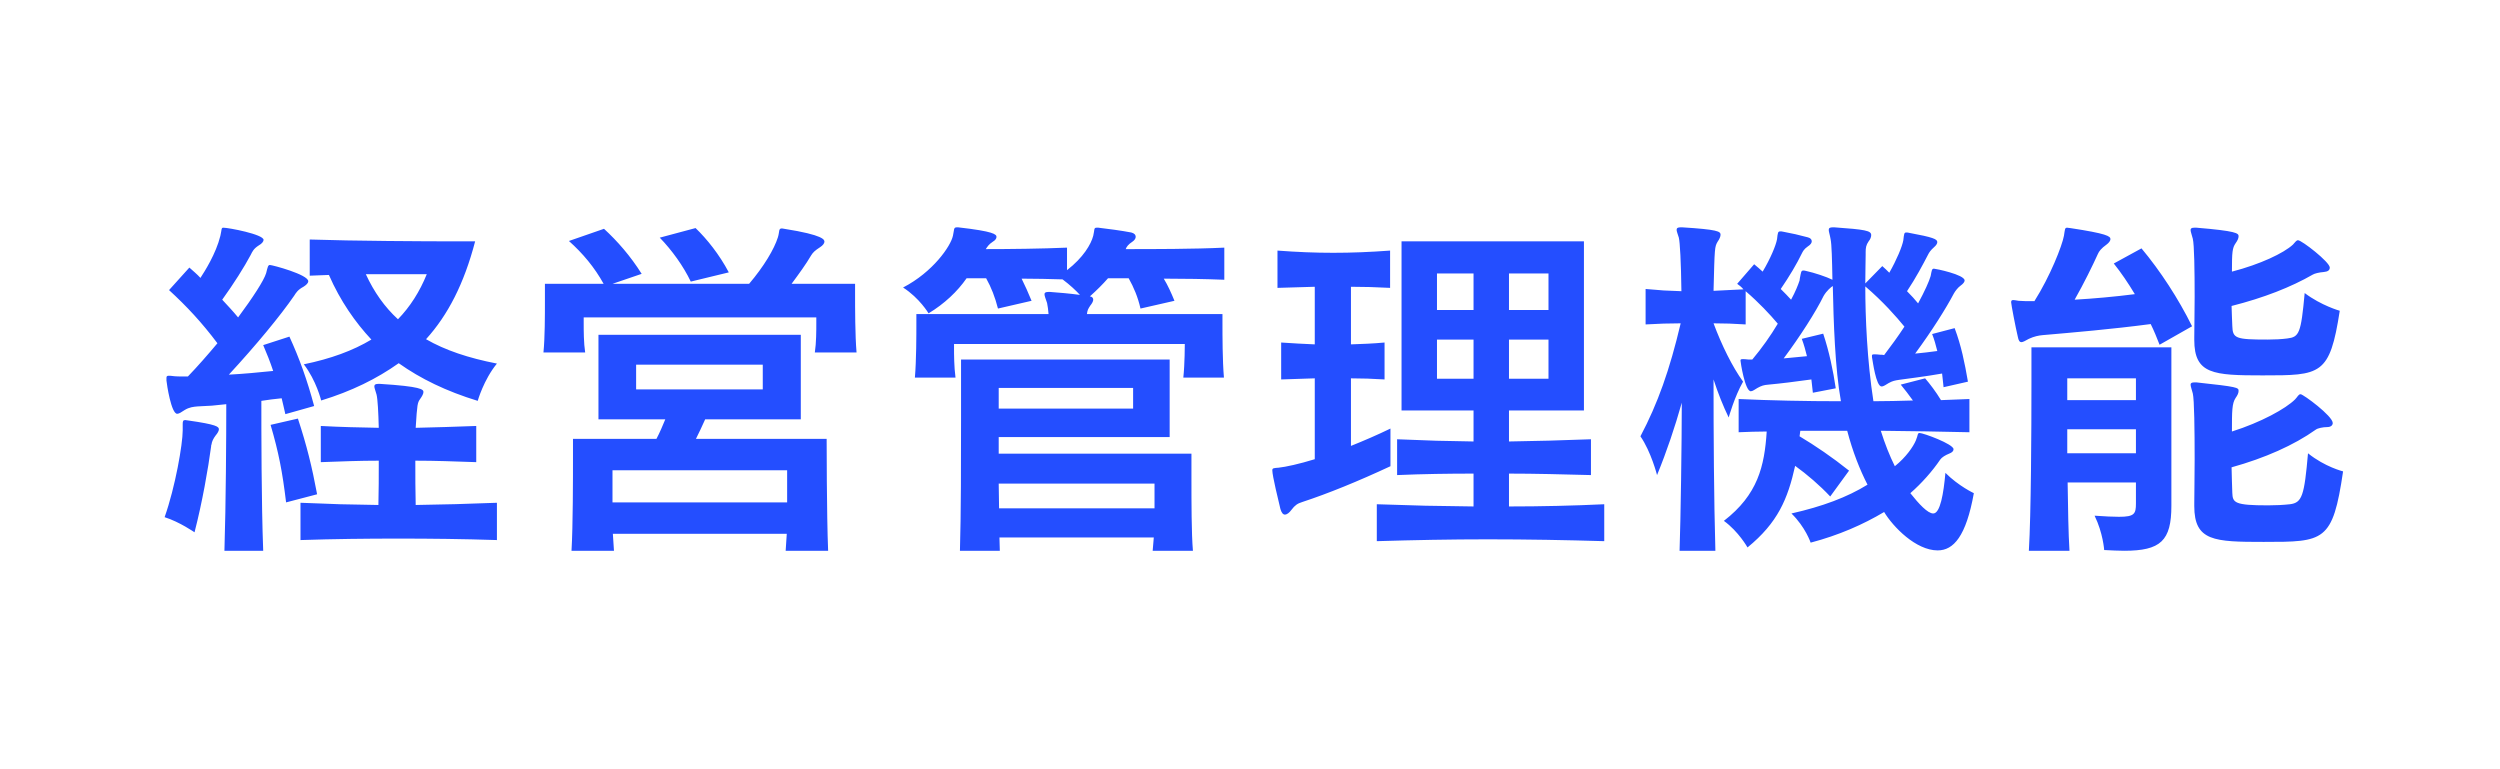 <svg width="325" height="100" viewBox="0 0 325 100" fill="none" xmlns="http://www.w3.org/2000/svg">
<path d="M59.464 31.376H61.768C60.328 36.896 58.216 40.976 55.384 44.096C57.88 45.536 60.904 46.544 64.6 47.264C62.872 49.376 62.104 52.112 62.104 52.112C58.024 50.864 54.664 49.232 51.832 47.216C49 49.232 45.688 50.864 41.752 52.064C41.752 52.064 41.128 49.472 39.496 47.36C43 46.64 45.88 45.584 48.28 44.144C46.216 41.936 44.248 39.152 42.76 35.744C41.8 35.792 41.128 35.792 40.264 35.84V31.136C45.928 31.328 55.192 31.376 59.464 31.376ZM34.216 71.6H29.176C29.368 65.504 29.416 56.72 29.416 52.544C28.792 52.592 28.168 52.688 27.544 52.736C26.92 52.784 26.344 52.784 25.72 52.832C25.144 52.88 24.616 52.928 23.992 53.312C23.56 53.6 23.272 53.792 23.032 53.792C22.264 53.792 21.688 50 21.64 49.472V49.136C21.64 48.944 21.688 48.848 21.928 48.848C22.072 48.848 22.264 48.848 22.552 48.896C22.888 48.944 23.56 48.944 24.424 48.944C25.72 47.6 27.016 46.112 28.264 44.624C26.248 41.936 24.28 39.824 21.976 37.712L24.616 34.784C25.096 35.216 25.624 35.648 26.056 36.128C26.584 35.312 28.072 33.008 28.648 30.656C28.84 29.84 28.744 29.6 29.032 29.6C29.704 29.6 34.264 30.464 34.264 31.184C34.264 31.376 34.072 31.664 33.64 31.904C32.968 32.336 32.824 32.672 32.584 33.152C31.768 34.688 30.376 36.896 28.888 38.96C29.56 39.68 30.28 40.448 30.952 41.264C32.872 38.672 34.312 36.464 34.6 35.504C34.792 34.736 34.84 34.448 35.08 34.448C35.416 34.448 40.072 35.696 40.072 36.56C40.072 36.8 39.832 37.04 39.448 37.28C38.728 37.664 38.488 38.048 38.248 38.432C36.472 41.024 33.256 44.912 29.752 48.704C31.624 48.608 33.64 48.416 35.512 48.224C35.128 47.072 34.696 45.968 34.216 44.864L37.624 43.76C38.92 46.592 39.928 49.376 40.84 52.784L37.096 53.84C36.952 53.12 36.76 52.448 36.616 51.776C35.704 51.872 34.84 51.968 33.976 52.112C33.976 56.048 33.976 65.264 34.216 71.6ZM41.224 64.256L37.192 65.312C36.712 61.328 36.232 58.832 35.176 55.232L38.728 54.416C39.88 57.92 40.552 60.656 41.224 64.256ZM64.6 65.36V70.208C60.184 70.064 55.96 70.016 51.784 70.016C47.608 70.016 43.432 70.064 39.064 70.208V65.36C40.84 65.408 42.52 65.504 44.2 65.552C45.88 65.6 47.56 65.6 49.192 65.648C49.24 63.92 49.24 61.856 49.24 59.888C46.792 59.888 44.296 59.984 41.704 60.08V55.376C44.296 55.52 46.792 55.568 49.24 55.616C49.192 53.6 49.096 51.872 48.952 51.296C48.808 50.768 48.664 50.432 48.664 50.24C48.664 50 48.808 49.904 49.192 49.904H49.384C54.76 50.24 55.048 50.624 55.048 50.96C55.048 51.2 54.856 51.536 54.616 51.872C54.28 52.352 54.232 52.496 54.04 55.616C56.584 55.568 59.128 55.472 61.912 55.376V60.08C59.128 59.984 56.536 59.888 53.992 59.888C53.992 61.808 53.992 63.92 54.04 65.648C57.496 65.6 60.952 65.504 64.6 65.36ZM23.752 55.952V55.136C23.752 54.752 23.8 54.608 24.088 54.608C24.184 54.608 24.28 54.656 24.424 54.656C28.168 55.184 28.456 55.472 28.456 55.808C28.456 56 28.312 56.288 28.024 56.624C27.736 57.008 27.544 57.392 27.496 57.776C27.448 57.872 27.448 57.92 27.448 58.016C27.064 60.896 26.296 65.312 25.288 69.2C25.288 69.2 23.368 67.856 21.4 67.232C22.792 63.296 23.752 57.728 23.752 55.952ZM55.48 35.648H47.56C48.616 37.952 50.008 39.92 51.736 41.504C53.32 39.872 54.568 37.904 55.48 35.648ZM94.744 35.408L89.8 36.608C88.84 34.592 87.352 32.528 85.768 30.896L90.424 29.648C91.912 31.088 93.496 33.056 94.744 35.408ZM111.352 45.824H105.928C106.12 44.576 106.12 42.944 106.12 42.032V41.264H75.88V41.984C75.88 42.944 75.88 44.576 76.072 45.824H70.648C70.84 43.904 70.84 41.072 70.84 39.104V36.896H78.472C77.272 34.736 75.784 32.96 73.96 31.328L78.52 29.744C80.248 31.328 81.976 33.296 83.416 35.6L79.624 36.896H97.384C99.304 34.64 100.648 32.384 101.128 30.848C101.368 30.08 101.176 29.696 101.656 29.696C101.752 29.696 101.848 29.744 101.944 29.744C107.128 30.56 107.176 31.184 107.176 31.424C107.176 31.616 106.984 31.904 106.6 32.144C105.928 32.576 105.688 32.816 105.448 33.2C104.776 34.352 103.864 35.6 102.904 36.896H111.16V38.144C111.16 40.016 111.16 43.616 111.352 45.824ZM107.656 71.6H102.136C102.184 70.928 102.232 70.16 102.28 69.392H79.672C79.72 70.208 79.768 70.928 79.816 71.6H74.296C74.488 68.288 74.488 62.288 74.488 59.12V57.056H85.336C85.768 56.24 86.152 55.328 86.488 54.512H77.8V43.52H104.104V54.512H91.672C91.288 55.376 90.856 56.288 90.472 57.056H107.464C107.464 57.056 107.464 66.896 107.656 71.6ZM99.16 50.624V47.408H82.696V50.624H99.16ZM102.328 65.312V61.136H79.624V65.312H102.328ZM159.112 49.088H153.832C154.024 47.312 154.024 44.72 154.024 44.72H124.024V45.248C124.024 46.016 124.024 47.648 124.216 49.088H118.936C119.128 46.832 119.128 43.568 119.128 41.936V40.832H136.312C136.264 40.304 136.216 39.824 136.12 39.392C135.928 38.816 135.784 38.48 135.784 38.24C135.784 38.048 135.928 37.952 136.312 37.952H136.504C137.752 38.048 138.952 38.144 140.392 38.336C139.864 37.76 139.096 37.04 138.136 36.32C136.456 36.272 134.632 36.224 132.808 36.224C133.24 37.088 133.672 38.048 134.104 39.104L129.736 40.112C129.352 38.624 128.872 37.376 128.2 36.176H125.656C124.456 37.904 122.776 39.488 120.712 40.736C120.712 40.736 119.56 38.768 117.4 37.376C121.288 35.36 123.592 32 123.88 30.656C124.072 29.84 123.928 29.552 124.408 29.552H124.552C129.208 30.08 129.544 30.464 129.544 30.8C129.544 30.992 129.4 31.232 129.064 31.424C128.536 31.76 128.344 32.096 128.152 32.384C131.224 32.384 135.448 32.336 138.712 32.192V35.12C140.824 33.488 141.832 31.76 142.12 30.656C142.312 29.888 142.168 29.6 142.552 29.6H142.792C144.04 29.744 145.816 29.984 147.064 30.224C147.448 30.32 147.64 30.512 147.64 30.8C147.64 30.992 147.496 31.232 147.208 31.424C146.68 31.76 146.44 32.096 146.344 32.384C149.8 32.384 155.224 32.384 159.16 32.192V36.368C156.808 36.272 153.976 36.224 151.288 36.224C151.816 37.088 152.248 38.048 152.68 39.104L148.264 40.112C147.928 38.624 147.4 37.376 146.728 36.176H144.04C143.368 36.944 142.6 37.712 141.688 38.528C142.024 38.576 142.12 38.768 142.12 38.96C142.12 39.152 141.976 39.44 141.736 39.728C141.448 40.16 141.352 40.352 141.304 40.832H158.92V41.936C158.92 43.616 158.92 46.88 159.112 49.088ZM155.08 71.6H149.848C149.896 71.072 149.944 70.496 149.992 69.872H129.928C129.928 70.448 129.976 71.024 129.976 71.6H124.792C124.936 66.896 124.936 59.744 124.936 54.32V46.736H152.056V56.816H129.832V58.976H154.888V62.336C154.888 65.216 154.888 69.344 155.08 71.6ZM147.304 53.12V50.432H129.832V53.12H147.304ZM150.088 66.08V62.864H129.832C129.832 63.872 129.88 65.024 129.88 66.08H150.088ZM180.76 55.712V60.608C176.536 62.576 172.648 64.16 169.288 65.264C168.664 65.456 168.328 65.696 167.896 66.272C167.608 66.656 167.32 66.896 167.032 66.896C166.792 66.896 166.6 66.656 166.456 66.176C166.216 65.168 165.4 61.856 165.4 61.136C165.4 60.848 165.592 60.848 166.216 60.8C167.128 60.704 168.904 60.32 170.92 59.696V49.184C169.576 49.232 168.04 49.28 166.552 49.328V44.528C168.04 44.624 169.576 44.72 170.92 44.768V37.28C169.384 37.328 167.656 37.376 166.072 37.424V32.576C168.616 32.768 170.968 32.864 173.32 32.864C175.72 32.864 178.12 32.768 180.712 32.576V37.424C178.888 37.328 177.304 37.28 175.624 37.28V44.768C177.016 44.72 178.456 44.672 179.992 44.528V49.328C178.456 49.232 177.016 49.184 175.624 49.184V57.968C177.304 57.296 179.08 56.528 180.76 55.712ZM208.552 65.552V70.352C203.656 70.208 198.568 70.112 193.384 70.112C188.632 70.112 183.784 70.208 178.984 70.352V65.552C181.096 65.6 183.208 65.696 185.32 65.744C187.48 65.792 189.496 65.792 191.56 65.84V61.568C188.344 61.568 184.984 61.616 181.624 61.76V57.104C183.352 57.152 185.032 57.248 186.712 57.296C188.392 57.344 189.976 57.344 191.56 57.392V53.36H182.2V31.376H205.912V53.36H196.168V57.392C199.48 57.344 203.176 57.248 206.824 57.104V61.76C203.176 61.664 199.48 61.568 196.168 61.568V65.84C200.296 65.84 204.52 65.744 208.552 65.552ZM201.304 40.304V35.552H196.168V40.304H201.304ZM191.56 40.304V35.552H186.808V40.304H191.56ZM201.304 49.232V44.144H196.168V49.232H201.304ZM191.56 49.232V44.144H186.808V49.232H191.56ZM256.024 51.872V56.192C252.28 56.096 248.392 56.048 244.504 56C245.032 57.68 245.656 59.264 246.328 60.608C247.768 59.456 248.728 58.064 249.064 57.248C249.352 56.576 249.256 56.288 249.544 56.288C250.024 56.288 253.96 57.728 253.96 58.4C253.96 58.64 253.768 58.832 253.384 58.976C252.904 59.168 252.424 59.456 252.232 59.744C251.224 61.232 249.832 62.816 248.344 64.112C249.448 65.504 250.6 66.752 251.32 66.752C252.232 66.752 252.664 64.16 252.904 61.472C254.632 63.2 256.6 64.112 256.6 64.112C255.592 69.728 253.96 71.552 251.896 71.552C249.064 71.552 246.088 68.48 244.936 66.56C242.2 68.192 239.032 69.584 235.384 70.544C235.384 70.544 234.712 68.528 232.888 66.752C236.92 65.84 240.136 64.64 242.776 63.008C241.768 61.04 240.856 58.736 240.136 56H234.04C233.992 56.24 233.992 56.48 233.944 56.72C235.96 57.92 238.216 59.456 240.376 61.184L237.928 64.544C236.584 63.104 234.904 61.664 233.368 60.56C232.408 64.88 231.112 67.952 227.176 71.168C227.176 71.168 226.024 69.104 224.104 67.712C228.52 64.304 229.384 60.608 229.672 56.096C228.232 56.096 227.416 56.144 226.024 56.192V51.872C230.2 52.064 234.712 52.16 239.32 52.16C238.552 47.936 238.36 41.744 238.264 37.184C238.072 37.28 237.448 37.808 237.064 38.48C236.056 40.544 233.992 43.76 231.88 46.592C232.888 46.496 233.944 46.4 234.904 46.304C234.712 45.536 234.52 44.816 234.232 44.048L237.016 43.376C237.784 45.68 238.312 48.176 238.648 50.48L235.672 51.056C235.624 50.48 235.528 49.904 235.48 49.328C233.416 49.616 231.496 49.856 229.912 50C229.288 50.048 229 50.144 228.472 50.432C228.136 50.624 227.848 50.864 227.608 50.864C226.84 50.864 226.264 47.024 226.264 46.88C226.264 46.736 226.312 46.688 226.552 46.688C226.696 46.688 226.936 46.688 227.272 46.736H227.8C229.048 45.248 230.2 43.616 231.112 42.08C230.104 40.88 228.616 39.296 226.936 37.856V42.176C225.496 42.08 224.104 42.032 222.76 42.032C223.816 44.864 225.208 47.696 226.6 49.616C225.496 51.536 224.728 54.272 224.728 54.272C224.008 52.784 223.336 51.104 222.76 49.328C222.76 56.576 222.808 64.88 223 71.6H218.344C218.488 67.472 218.632 57.536 218.632 52.352C217.72 55.568 216.712 58.592 215.416 61.76C215.416 61.76 214.648 58.736 213.256 56.72C215.512 52.448 217.048 48.128 218.488 42.032C217.048 42.032 215.512 42.08 213.928 42.176V37.568C214.744 37.616 215.512 37.712 216.28 37.76C217.048 37.808 217.816 37.808 218.584 37.856C218.536 34.064 218.392 31.472 218.248 30.896C218.104 30.416 217.96 30.08 217.96 29.888C217.96 29.648 218.104 29.552 218.488 29.552H218.68C223.288 29.84 223.672 30.08 223.672 30.512C223.672 30.752 223.528 31.088 223.288 31.424C222.904 32.096 222.904 32.144 222.76 37.808C224.008 37.76 225.304 37.664 226.648 37.616C226.408 37.328 226.12 37.088 225.832 36.896L228.04 34.352C228.424 34.688 228.808 34.976 229.144 35.312C230.152 33.632 230.872 31.904 231.016 31.088C231.112 30.272 231.112 30.08 231.448 30.08C231.544 30.08 231.64 30.08 231.832 30.128C232.888 30.32 233.944 30.56 235 30.848C235.384 30.944 235.528 31.136 235.528 31.376C235.528 31.568 235.384 31.808 235 32.048C234.52 32.384 234.376 32.672 234.232 32.96C233.608 34.256 232.648 35.888 231.496 37.568C231.976 38.048 232.456 38.528 232.84 38.96C233.416 37.904 233.752 37.04 233.944 36.464C233.944 36.32 233.992 36.224 233.992 36.128C234.136 35.408 234.136 35.168 234.424 35.168C234.472 35.168 234.616 35.168 234.76 35.216C235.864 35.456 237.448 35.984 238.216 36.368C238.168 33.728 238.12 31.76 237.976 31.088C237.88 30.512 237.736 30.128 237.736 29.888C237.736 29.648 237.88 29.552 238.264 29.552H238.456C242.488 29.84 243.256 29.984 243.256 30.56C243.256 30.8 243.16 31.088 242.92 31.376C242.584 31.856 242.536 32.24 242.536 32.768V33.104C242.536 33.968 242.488 35.264 242.488 36.848L244.696 34.592C245.032 34.88 245.32 35.168 245.608 35.456C246.568 33.776 247.288 32.048 247.432 31.232C247.528 30.416 247.528 30.224 247.816 30.224C247.912 30.224 248.056 30.224 248.2 30.272C251.32 30.848 251.848 31.088 251.848 31.472C251.848 31.664 251.704 31.904 251.416 32.144C250.984 32.528 250.792 32.816 250.648 33.104C249.976 34.4 249.064 36.128 247.912 37.856C248.488 38.432 248.968 38.96 249.352 39.44C250.216 37.856 250.792 36.56 250.984 35.888C251.128 35.168 251.128 34.928 251.416 34.928C251.608 34.928 255.4 35.696 255.4 36.464C255.4 36.656 255.208 36.896 254.872 37.136C254.536 37.376 254.2 37.808 254.008 38.144C253 40.064 251.128 43.04 248.968 45.968C249.88 45.872 250.888 45.776 251.848 45.632C251.656 44.864 251.464 44.144 251.176 43.424L254.104 42.656C254.968 44.96 255.4 47.12 255.832 49.616L252.664 50.336C252.616 49.712 252.52 49.136 252.472 48.56C250.312 48.944 247.912 49.232 246.904 49.376C246.28 49.472 246.04 49.52 245.512 49.808C245.176 50 244.888 50.24 244.6 50.24C243.88 50.24 243.448 46.88 243.4 46.688C243.352 46.496 243.352 46.352 243.352 46.256C243.352 46.112 243.4 46.064 243.64 46.064C243.832 46.064 244.072 46.064 244.408 46.112C244.6 46.112 244.744 46.112 244.936 46.16C245.848 44.96 246.76 43.712 247.576 42.464C246.52 41.168 244.792 39.2 242.488 37.232C242.488 41.264 242.728 46.88 243.544 52.16C245.272 52.16 246.952 52.112 248.68 52.064C248.152 51.344 247.624 50.624 247.096 50L250.264 49.184C250.888 49.904 251.656 50.912 252.328 52.016C253.576 51.968 254.824 51.92 256.024 51.872ZM284.968 42.416L280.744 44.816C280.408 43.952 280.024 42.992 279.592 42.128C274.504 42.8 269.416 43.232 265.528 43.568C265.048 43.616 264.472 43.712 263.752 44.048C263.32 44.288 262.984 44.48 262.792 44.48C262.552 44.48 262.408 44.288 262.312 43.76C262.024 42.56 261.448 39.536 261.448 39.296C261.448 39.056 261.544 39.008 261.736 39.008C261.88 39.008 262.12 39.056 262.408 39.104C262.888 39.152 263.608 39.152 264.472 39.152C266.536 35.888 268.072 31.952 268.312 30.656C268.456 29.792 268.408 29.6 268.744 29.6C268.84 29.6 268.936 29.648 269.128 29.648C273.88 30.368 274.36 30.704 274.36 31.088C274.36 31.28 274.168 31.568 273.832 31.808C273.16 32.288 272.872 32.672 272.728 33.008C272.056 34.496 270.904 36.848 269.704 38.96C272.2 38.816 274.888 38.576 277.528 38.24C276.664 36.8 275.752 35.456 274.792 34.256L278.392 32.288C280.84 35.216 283.192 38.816 284.968 42.416ZM285.256 44.192V43.808C285.256 42.56 285.304 40.592 285.304 38.576C285.304 35.264 285.256 31.808 285.064 31.04C284.92 30.464 284.776 30.128 284.776 29.888C284.776 29.696 284.92 29.6 285.256 29.6H285.544C290.728 30.032 291.016 30.32 291.016 30.704C291.016 30.992 290.872 31.28 290.632 31.616C290.2 32.24 290.152 32.768 290.152 35.312C293.848 34.352 296.872 32.912 298.072 31.808C298.36 31.52 298.504 31.232 298.744 31.232C299.224 31.232 302.872 34.064 302.872 34.784C302.872 35.12 302.632 35.312 302.104 35.36C301.48 35.408 300.904 35.552 300.664 35.696C297.832 37.328 294.28 38.72 290.104 39.776C290.152 40.736 290.152 41.696 290.2 42.368C290.248 44 290.632 44.144 294.808 44.144C295.72 44.144 296.632 44.096 297.352 44C298.888 43.808 299.128 43.376 299.608 38.096C301.768 39.728 304.168 40.4 304.168 40.4C302.872 48.8 301.72 48.8 294.136 48.8C287.752 48.8 285.256 48.656 285.256 44.192ZM277.672 65.456V62.72H268.792C268.84 66.032 268.888 69.296 269.032 71.6H263.752C264.04 66.8 264.088 56 264.088 49.76V45.152H282.28V65.744C282.28 70.304 280.888 71.6 276.136 71.6C275.368 71.6 274.504 71.552 273.544 71.504C273.544 71.504 273.4 69.296 272.296 67.04C273.688 67.136 274.696 67.184 275.464 67.184C277.48 67.184 277.672 66.8 277.672 65.456ZM285.256 65.792V65.408C285.256 64.16 285.304 62 285.304 59.696C285.304 55.952 285.256 51.92 285.064 51.152C284.92 50.576 284.776 50.24 284.776 50C284.776 49.808 284.92 49.712 285.256 49.712H285.544C290.92 50.288 291.016 50.384 291.016 50.816C291.016 51.104 290.872 51.392 290.632 51.728C290.152 52.448 290.152 53.456 290.152 56.096C293.944 54.896 297.16 53.12 298.36 51.92C298.696 51.584 298.792 51.248 299.08 51.248C299.416 51.248 303.256 54.08 303.256 54.992C303.256 55.28 303.016 55.52 302.536 55.52C302.008 55.52 301.288 55.664 301.048 55.856C298.216 57.872 294.424 59.552 290.104 60.752C290.152 62.048 290.152 63.296 290.2 64.064C290.248 65.36 290.488 65.696 294.856 65.696C295.816 65.696 296.824 65.648 297.688 65.552C299.272 65.36 299.56 64.448 300.04 58.928C302.248 60.704 304.6 61.28 304.6 61.28C303.256 70.448 302.152 70.448 294.28 70.448C287.848 70.448 285.256 70.352 285.256 65.792ZM277.672 52.016V49.184H268.744V52.016H277.672ZM277.672 58.928V55.808H268.744V58.928H277.672Z" fill="#244EFF"/>
</svg>
